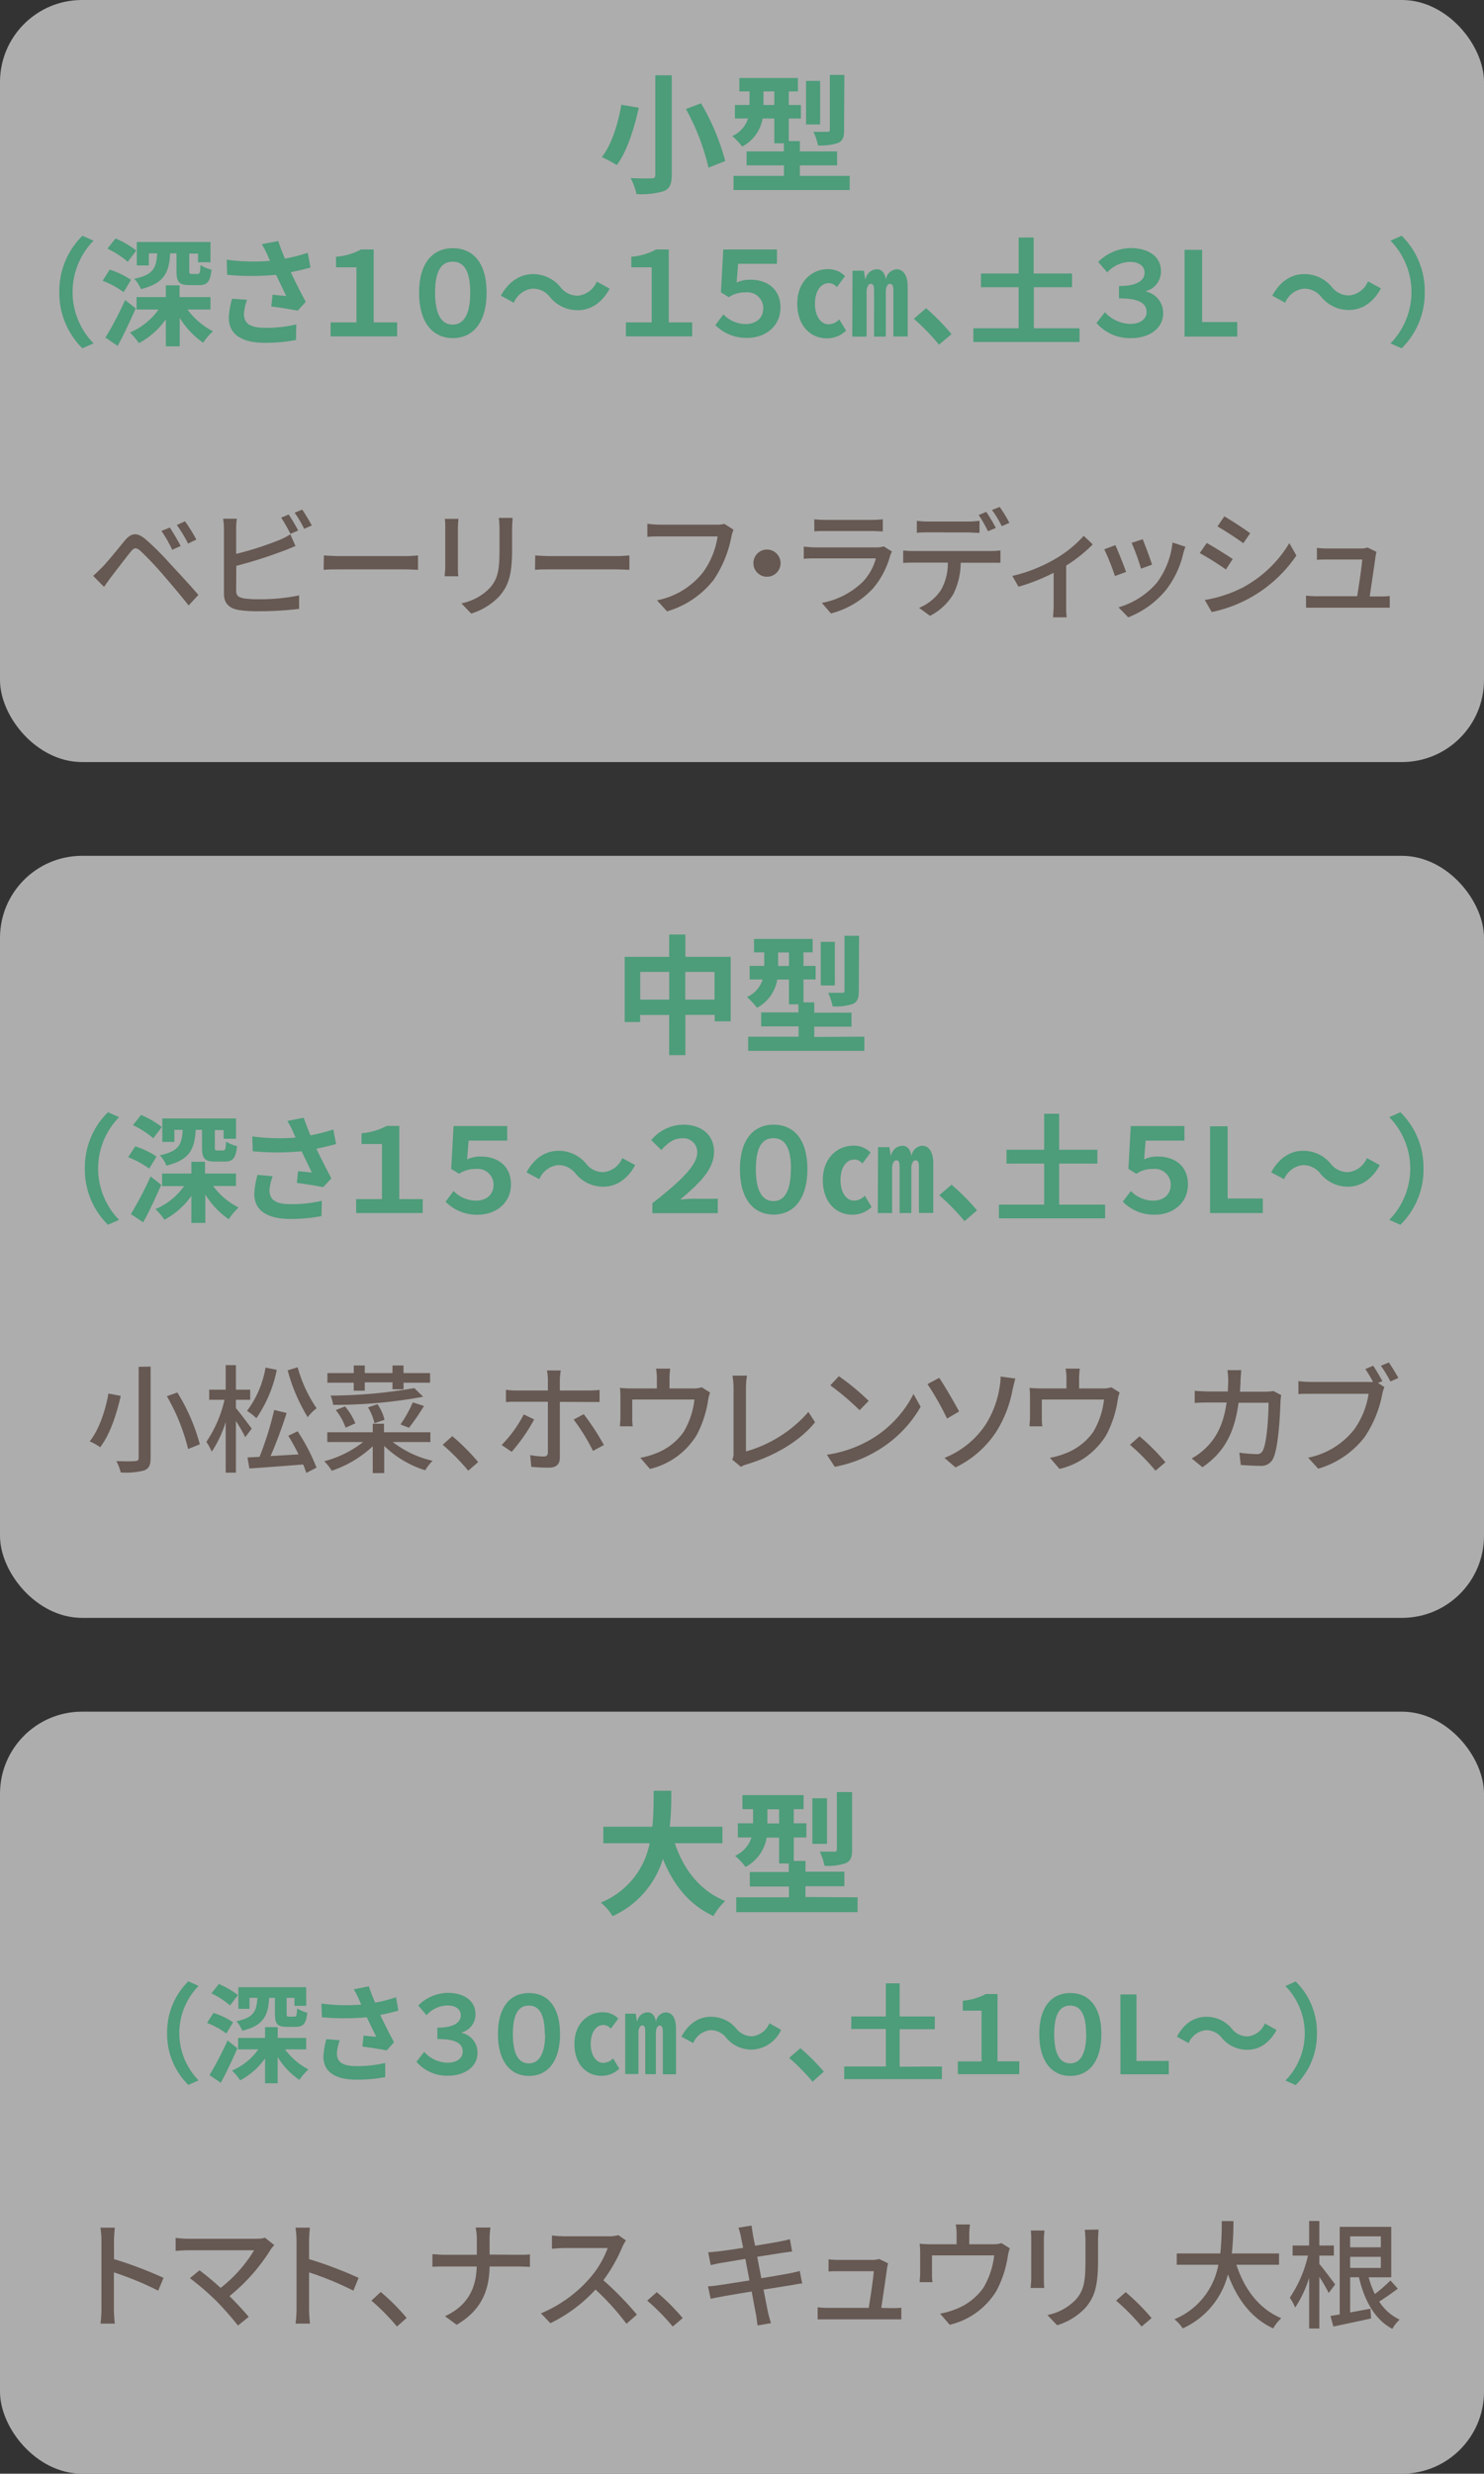 <svg xmlns="http://www.w3.org/2000/svg" width="253.33" height="422" viewBox="0 0 253.33 422"><rect x="0" y="0" width="253.33" height="422" fill="#333333" stroke="none"/><defs><style>.cls-1{opacity:0.6;}.cls-2{fill:#fff;}.cls-3{fill:#4d9c7a;}.cls-4{fill:#665852;}</style></defs><g id="レイヤー_2" data-name="レイヤー 2"><g id="文字"><g class="cls-1"><rect class="cls-2" width="253.33" height="130" rx="14"/></g><path class="cls-3" d="M109.05,18.37c-.74,3.28-1.93,7.37-3.76,9.79a22.45,22.45,0,0,0-2.55-1.36c1.76-2.22,2.86-6.07,3.32-8.93Zm5.62-5.52v17c0,1.61-.38,2.34-1.35,2.76a13.66,13.66,0,0,1-4.66.5,12,12,0,0,0-1-2.73c1.43.07,3.06.07,3.55.05s.66-.16.66-.58v-17Zm5,4.77a38.62,38.62,0,0,1,4.13,9.86l-2.86,1.12a37.88,37.88,0,0,0-3.85-10Z"/><path class="cls-3" d="M145.05,30v2.42H125.22V30h8.61V28.21h-6.38V25.83h6.36V24.45h-1.63V20.22h-2A6.69,6.69,0,0,1,126.7,25,11.92,11.92,0,0,0,125,23.21a4.85,4.85,0,0,0,2.69-3h-2.23V17.91h2.49V15.6h-1.74V13.31h10V15.6h-1.56v2.31h2.07v2.31h-2.07v3.85h1.89v1.76h6.36v2.38h-6.36V30ZM132.18,17.91V15.6h-1.85v2.31ZM140,21.23h-2.4V13.8H140Zm4.09.95c0,1.21-.22,1.83-1,2.2a9.15,9.15,0,0,1-3.46.42,9.8,9.8,0,0,0-.77-2.31c1,0,2.05,0,2.38,0s.42-.09.42-.37V12.78h2.48Z"/><path class="cls-3" d="M10.13,49.82a13.18,13.18,0,0,1,3.94-9.6l1.9.84a12.51,12.51,0,0,0,0,17.52l-1.9.84A13.18,13.18,0,0,1,10.13,49.82Z"/><path class="cls-3" d="M21.11,49.84a15.25,15.25,0,0,0-3.59-1.94L18.72,46a14,14,0,0,1,3.64,1.74Zm2.06,2.76c-.94,2.12-2,4.46-3.09,6.4L18,57.6a59.69,59.69,0,0,0,3.36-6.42Zm-1.36-7.94a15.52,15.52,0,0,0-3.47-2.24l1.38-1.74a16,16,0,0,1,3.55,2.06ZM32,52.8a12.53,12.53,0,0,0,4.36,3.72,9.68,9.68,0,0,0-1.68,1.94,14,14,0,0,1-4-4.24v4.86H28.31V54.46a13.12,13.12,0,0,1-4.6,4.08,12.65,12.65,0,0,0-1.52-1.82,11.43,11.43,0,0,0,4.88-3.92H23.31V50.68h5v-2h2.34v2h5.28V52.8Zm-6.6-7.52H23.35v-4H35.93v3.46H33.81V43.26h-1.5v2.92c0,.48.06.56.44.56h1c.34,0,.42-.2.48-1.52a5.91,5.91,0,0,0,1.88.78c-.22,2.1-.76,2.64-2.12,2.64H32.37c-1.84,0-2.24-.58-2.24-2.42v-3H29.05c-.18,3.26-1,5.12-5,6.1a5.52,5.52,0,0,0-1.13-1.76c3.31-.68,3.77-1.9,3.91-4.34H25.41Z"/><path class="cls-3" d="M53,45.64c-1,.28-2.16.56-3.36.8.76,1.6,1.7,3.48,2.56,5.06L50.81,53c-1.08-.22-3-.54-4.5-.72l.22-2c.66.06,1.74.18,2.34.22-.48-1-1.16-2.38-1.74-3.62a44.6,44.6,0,0,1-8.35,0L38.7,44.3a33.85,33.85,0,0,0,7.41.2c-.16-.32-.3-.64-.42-.94a15.37,15.37,0,0,0-1-1.9l2.8-.54c.34,1,.72,2,1.16,3a29,29,0,0,0,3.88-1Zm-10.82,5.5a8.52,8.52,0,0,0-.54,2.36c0,1.44.74,2.42,3.54,2.42a21.9,21.9,0,0,0,5.4-.58L50.53,58a27.76,27.76,0,0,1-5.34.48c-4,0-6.13-1.5-6.13-4.26a13.42,13.42,0,0,1,.56-3.26Z"/><path class="cls-3" d="M56.44,55h4.41v-9.4H57.36V43.8a10.71,10.71,0,0,0,4.27-1.24h2.16V55h4v2.38H56.44Z"/><path class="cls-3" d="M71.54,49.92c0-5,2.3-7.58,5.77-7.58s5.76,2.54,5.76,7.58-2.3,7.76-5.76,7.76S71.54,55,71.54,49.92Zm8.73,0c0-4.14-1.34-5.28-3-5.28s-3,1.14-3,5.28,1.35,5.46,3,5.46S80.27,54.06,80.27,49.92Z"/><path class="cls-3" d="M93.89,50.68a3.69,3.69,0,0,0-3-1.44,3.91,3.91,0,0,0-3.18,2.4l-2.21-1.2C86.86,48,88.83,46.76,91,46.76A6.05,6.05,0,0,1,95.69,49a3.66,3.66,0,0,0,3,1.44,3.91,3.91,0,0,0,3.18-2.4l2.2,1.2c-1.34,2.48-3.3,3.68-5.44,3.68A6.05,6.05,0,0,1,93.89,50.68Z"/><path class="cls-3" d="M106.85,55h4.4v-9.4h-3.48V43.8A10.66,10.66,0,0,0,112,42.56h2.16V55h4v2.38H106.85Z"/><path class="cls-3" d="M122.11,55.46l1.38-1.82a5.3,5.3,0,0,0,3.8,1.64c1.7,0,3-.94,3-2.72a2.69,2.69,0,0,0-3-2.68,4.91,4.91,0,0,0-2.88.82l-1.34-.84.4-7.3h9.16V45h-6.62l-.26,3.2a5.39,5.39,0,0,1,2.38-.48c2.7,0,5.1,1.48,5.1,4.74s-2.64,5.18-5.64,5.18A7.44,7.44,0,0,1,122.11,55.46Z"/><path class="cls-3" d="M136.1,51.8c0-3.74,2.47-5.88,5.23-5.88a4,4,0,0,1,2.92,1.18L142.85,49a1.73,1.73,0,0,0-1.34-.7c-1.44,0-2.39,1.42-2.39,3.52s1,3.5,2.31,3.5a2.56,2.56,0,0,0,1.84-.84l1.16,1.92a4.66,4.66,0,0,1-3.32,1.32C138.31,57.7,136.1,55.52,136.1,51.8Zm9.43-5.62h1.94l.22,1.4h.08a2,2,0,0,1,1.94-1.64c.82,0,1.38.66,1.52,1.8a2,2,0,0,1,1.82-1.8c1.2,0,1.9,1.1,1.9,3v8.46h-2.44V49.48c0-.74-.2-1.06-.58-1.06s-.6.38-.72,1.08v7.92h-2V49.48c0-.72-.16-1.06-.54-1.06s-.62.38-.74,1.08v7.92h-2.44Z"/><path class="cls-3" d="M160.29,58.8A37.61,37.61,0,0,0,156,54.38l2.09-1.8A38.29,38.29,0,0,1,162.43,57Z"/><path class="cls-3" d="M184.29,56v2.34H166.16V56h7.73V49h-6.43V46.66h6.43V40.52h2.56v6.14H183V49h-6.52v7Z"/><path class="cls-3" d="M187.18,55.1l1.44-1.84a6,6,0,0,0,4.31,2c1.64,0,2.8-.8,2.8-2,0-1.44-1.12-2.36-4.71-2.36v-2.1c3.13,0,4.37-1,4.37-2.28,0-1.06-.86-1.84-2.52-1.84a5.31,5.31,0,0,0-3.85,1.8l-1.54-1.8A8,8,0,0,1,193,42.32c3.18,0,5.18,1.56,5.18,3.88a3.44,3.44,0,0,1-2.56,3.46v.08a3.71,3.71,0,0,1,2.94,3.74c0,2.6-2.48,4.2-5.42,4.2A7.53,7.53,0,0,1,187.18,55.1Z"/><path class="cls-3" d="M202.21,42.62h3V54.94h6v2.48h-9Z"/><path class="cls-3" d="M225.57,50.68a3.69,3.69,0,0,0-3-1.44,3.91,3.91,0,0,0-3.18,2.4l-2.2-1.2c1.34-2.48,3.3-3.68,5.44-3.68a6.05,6.05,0,0,1,4.72,2.2,3.66,3.66,0,0,0,3,1.44,3.91,3.91,0,0,0,3.18-2.4l2.2,1.2c-1.34,2.48-3.3,3.68-5.44,3.68A6.05,6.05,0,0,1,225.57,50.68Z"/><path class="cls-3" d="M243.21,49.82a13.18,13.18,0,0,1-3.94,9.6l-1.9-.84a12.51,12.51,0,0,0,0-17.52l1.9-.84A13.18,13.18,0,0,1,243.21,49.82Z"/><path class="cls-4" d="M17.41,96.81c.92-.94,2.58-3,3.9-4.6,1.12-1.32,2.06-1.46,3.58-.18A46.82,46.82,0,0,1,29,96.13c1.34,1.44,3.42,3.66,4.86,5.36l-1.66,1.8c-1.34-1.72-3.16-3.84-4.4-5.28A55.43,55.43,0,0,0,24,94c-.76-.64-1.08-.64-1.7.14-.9,1.1-2.48,3.2-3.34,4.3-.42.58-.88,1.22-1.2,1.68l-1.86-1.88C16.43,97.77,16.83,97.37,17.41,96.81Zm13.43-3.66-1.44.64a22.71,22.71,0,0,0-1.84-3.22L29,90C29.48,90.75,30.38,92.23,30.84,93.15Zm2.68-1.1-1.42.68a20.42,20.42,0,0,0-1.92-3.16l1.4-.64A27.62,27.62,0,0,1,33.52,92.05Z"/><path class="cls-4" d="M40.31,100.69c0,1,.42,1.2,1.36,1.4a17.31,17.31,0,0,0,2.51.14,33.13,33.13,0,0,0,6.88-.66v2.3a58,58,0,0,1-7,.4,21.94,21.94,0,0,1-3.29-.2c-1.62-.3-2.54-1.1-2.54-2.78v-11a11.44,11.44,0,0,0-.14-1.8h2.34a13.16,13.16,0,0,0-.12,1.8v4.2a55.08,55.08,0,0,0,7.31-2.34,11,11,0,0,0,1.94-1l.88,2c-.66.26-1.46.62-2.1.84a78.22,78.22,0,0,1-8,2.54Zm9.27-9.62A27.41,27.41,0,0,0,48,88.31l1.28-.54a29,29,0,0,1,1.62,2.74Zm2-4.14a26.55,26.55,0,0,1,1.64,2.72l-1.3.56a18.63,18.63,0,0,0-1.62-2.74Z"/><path class="cls-4" d="M55.29,94.75c.64.06,1.88.12,3,.12H69.11c1,0,1.77-.08,2.25-.12v2.46c-.44,0-1.34-.08-2.22-.08H58.25c-1.12,0-2.3,0-3,.08Z"/><path class="cls-4" d="M78.25,88.51c0,.42-.08.92-.08,1.48v6.7c0,.52,0,1.22.08,1.62H75.91c0-.34.1-1,.1-1.62V90c0-.36,0-1.06-.08-1.48Zm9.25-.16c0,.52-.08,1.12-.08,1.84v3.56c0,4.58-.73,6.28-2.21,8a11.11,11.11,0,0,1-4.78,2.92l-1.66-1.74a9.26,9.26,0,0,0,4.84-2.62c1.41-1.58,1.66-3.14,1.66-6.64V90.19a15.46,15.46,0,0,0-.12-1.84Z"/><path class="cls-4" d="M91.37,94.75c.64.06,1.88.12,3,.12H105.2c1,0,1.76-.08,2.24-.12v2.46c-.44,0-1.34-.08-2.22-.08H94.33c-1.12,0-2.3,0-3,.08Z"/><path class="cls-4" d="M125.22,90.37a6.08,6.08,0,0,0-.36,1.16,19.83,19.83,0,0,1-3,7.34,15.56,15.56,0,0,1-8,5.42l-1.7-1.88A13.26,13.26,0,0,0,120,97.65a13.81,13.81,0,0,0,2.5-6.14h-9.83c-.86,0-1.66,0-2.16.08V89.35a17.94,17.94,0,0,0,2.16.16h9.71a5.1,5.1,0,0,0,1.28-.14Z"/><path class="cls-4" d="M130.93,93.75a2.32,2.32,0,1,1-2.32,2.32A2.32,2.32,0,0,1,130.93,93.75Z"/><path class="cls-4" d="M152.26,94.09a6,6,0,0,0-.3.68,14.35,14.35,0,0,1-2.94,5.62,14.85,14.85,0,0,1-7.17,4.26l-1.56-1.8a13.53,13.53,0,0,0,7-3.6,9.35,9.35,0,0,0,2.23-4H139.33c-.48,0-1.36,0-2.12.08V93.25c.78.08,1.54.14,2.12.14h10.25a4,4,0,0,0,1.28-.18ZM139,88.59a18.5,18.5,0,0,0,1.9.1h7.8a19.16,19.16,0,0,0,2-.1v2.06c-.5,0-1.3-.06-2-.06h-7.79c-.62,0-1.34,0-1.9.06Z"/><path class="cls-4" d="M169.1,94a12.57,12.57,0,0,0,1.68-.1V96c-.46,0-1.16,0-1.68,0H164a12.28,12.28,0,0,1-1.24,5.32,9.85,9.85,0,0,1-4,3.74l-1.86-1.36a8.33,8.33,0,0,0,3.7-3,9.1,9.1,0,0,0,1.2-4.72H156c-.6,0-1.26,0-1.82.06V93.91A17.84,17.84,0,0,0,156,94Zm-10.59-3.18c-.68,0-1.42,0-2,.08V88.85a15.31,15.31,0,0,0,1.94.12h6.76a16.94,16.94,0,0,0,2-.12v2.06c-.65,0-1.36-.08-2-.08Zm10.14-.2a22.49,22.49,0,0,0-1.58-2.76l1.29-.54A29,29,0,0,1,170,90.07Zm2-4.14a22,22,0,0,1,1.66,2.72l-1.3.56A18.73,18.73,0,0,0,169.34,87Z"/><path class="cls-4" d="M186.54,92.87A25,25,0,0,1,182,96.49v6.9a13,13,0,0,0,.09,1.92h-2.32c0-.34.1-1.28.1-1.92V97.71a33.1,33.1,0,0,1-6,2.38l-1.06-1.84a26,26,0,0,0,7-2.72A20,20,0,0,0,185,91.41Z"/><path class="cls-4" d="M192.23,97.57l-1.9.7a40.85,40.85,0,0,0-1.82-4.56L190.4,93C190.86,94,191.86,96.49,192.23,97.57Zm10.13-4.3a11.11,11.11,0,0,0-.38,1.2,16.09,16.09,0,0,1-2.8,6,15.67,15.67,0,0,1-6.58,4.84l-1.66-1.7a13.63,13.63,0,0,0,6.56-4.22,13.88,13.88,0,0,0,2.66-6.84Zm-5.7,3.06-1.88.68a36.58,36.58,0,0,0-1.6-4.4l1.88-.62C195.42,92.83,196.4,95.45,196.66,96.33Z"/><path class="cls-4" d="M210.43,95.37l-1.16,1.78a50.05,50.05,0,0,0-4.46-2.8L206,92.63C207.21,93.31,209.49,94.71,210.43,95.37Zm2,4.7a20.53,20.53,0,0,0,7.67-7.42l1.2,2.12a23.09,23.09,0,0,1-14.45,9.64l-1.18-2.06A22,22,0,0,0,212.45,100.07Zm1-9.12-1.19,1.72c-1-.74-3.16-2.16-4.4-2.86L209,88.09C210.23,88.79,212.49,90.27,213.44,91Z"/><path class="cls-4" d="M235.5,101.75c.46,0,1.28,0,1.74-.08v2c-.38,0-1.22,0-1.7,0H224.75c-.66,0-1.12,0-1.8,0v-2.06a16.25,16.25,0,0,0,1.8.1h6.93c.28-1.7.8-5.14.86-6.26h-5.95c-.6,0-1.24,0-1.78.06V93.47a17.3,17.3,0,0,0,1.76.1h5.69a4.05,4.05,0,0,0,1.2-.16l1.52.74c-.06.22-.12.52-.16.72-.16,1.28-.72,5-1,6.88Z"/><g class="cls-1"><rect class="cls-2" y="146" width="253.33" height="130" rx="14"/></g><path class="cls-3" d="M124.73,163.23v11H122v-1.1h-5V180h-2.77v-6.86h-4.95v1.21h-2.64V163.23h7.59v-3.81H117v3.81Zm-10.49,7.3V165.8h-4.95v4.73Zm7.74,0V165.8h-5v4.73Z"/><path class="cls-3" d="M147.55,176.85v2.42H127.72v-2.42h8.61v-1.76h-6.39v-2.38h6.36v-1.38h-1.62V167.1h-2a6.69,6.69,0,0,1-3.45,4.82,11.92,11.92,0,0,0-1.72-1.83,4.83,4.83,0,0,0,2.68-3h-2.22v-2.31h2.49v-2.31h-1.74v-2.29h10v2.29h-1.56v2.31h2.07v2.31h-2.07V171H139v1.76h6.36v2.38H139v1.76Zm-12.87-12.06v-2.31h-1.85v2.31Zm7.83,3.32h-2.4v-7.43h2.4Zm4.09.95c0,1.21-.22,1.83-1,2.2a9.15,9.15,0,0,1-3.46.42,9.8,9.8,0,0,0-.77-2.31c1,0,2.05,0,2.38,0s.41-.09.41-.37v-9.36h2.49Z"/><path class="cls-3" d="M14.49,199.34a13.18,13.18,0,0,1,3.94-9.6l1.9.84a12.51,12.51,0,0,0,0,17.52l-1.9.84A13.18,13.18,0,0,1,14.49,199.34Z"/><path class="cls-3" d="M25.47,199.36a15.25,15.25,0,0,0-3.59-1.94l1.2-1.86a14,14,0,0,1,3.64,1.74Zm2.06,2.76c-.94,2.12-2,4.46-3.09,6.4l-2.1-1.4a61.42,61.42,0,0,0,3.37-6.42Zm-1.36-7.94a15.52,15.52,0,0,0-3.47-2.24l1.38-1.74a16,16,0,0,1,3.55,2.06Zm10.2,8.14A12.53,12.53,0,0,0,40.73,206,9.68,9.68,0,0,0,39.05,208a14,14,0,0,1-4-4.24v4.86H32.67V204a13.12,13.12,0,0,1-4.6,4.08,12.65,12.65,0,0,0-1.52-1.82,11.43,11.43,0,0,0,4.88-3.92H27.67V200.2h5v-2H35v2h5.28v2.12Zm-6.6-7.52H27.71v-4H40.29v3.46H38.17v-1.48h-1.5v2.92c0,.48.06.56.44.56h1c.34,0,.42-.2.48-1.52a5.91,5.91,0,0,0,1.88.78c-.22,2.1-.76,2.64-2.12,2.64H36.73c-1.84,0-2.24-.58-2.24-2.42v-3H33.41c-.18,3.26-1,5.12-5,6.1a5.35,5.35,0,0,0-1.13-1.76c3.31-.68,3.77-1.9,3.91-4.34H29.77Z"/><path class="cls-3" d="M57.37,195.16c-1,.28-2.16.56-3.36.8.76,1.6,1.7,3.48,2.56,5.06l-1.4,1.5c-1.08-.22-3-.54-4.5-.72l.22-2c.66.06,1.74.18,2.34.22-.48-1-1.16-2.38-1.74-3.62a44.6,44.6,0,0,1-8.35,0l-.08-2.54a33.85,33.85,0,0,0,7.41.2c-.16-.32-.3-.64-.42-.94a15.37,15.37,0,0,0-1-1.9l2.8-.54c.34,1,.72,2,1.16,3a29,29,0,0,0,3.88-1Zm-10.82,5.5A8.52,8.52,0,0,0,46,203c0,1.44.74,2.42,3.54,2.42a21.9,21.9,0,0,0,5.4-.58l-.06,2.62a27.76,27.76,0,0,1-5.34.48c-4,0-6.13-1.5-6.13-4.26a13.42,13.42,0,0,1,.56-3.26Z"/><path class="cls-3" d="M60.8,204.56h4.41v-9.4H61.72v-1.84A10.71,10.71,0,0,0,66,192.08h2.16v12.48h4v2.38H60.8Z"/><path class="cls-3" d="M76.06,205l1.38-1.82a5.3,5.3,0,0,0,3.81,1.64c1.7,0,3-.94,3-2.72a2.69,2.69,0,0,0-3-2.68,4.94,4.94,0,0,0-2.89.82l-1.34-.84.41-7.3h9.16v2.48H80l-.26,3.2a5.39,5.39,0,0,1,2.38-.48c2.7,0,5.1,1.48,5.1,4.74s-2.64,5.18-5.64,5.18A7.44,7.44,0,0,1,76.06,205Z"/><path class="cls-3" d="M98.25,200.2a3.69,3.69,0,0,0-3-1.44,3.91,3.91,0,0,0-3.18,2.4L89.88,200c1.34-2.48,3.31-3.68,5.45-3.68a6.05,6.05,0,0,1,4.72,2.2,3.66,3.66,0,0,0,3,1.44,3.91,3.91,0,0,0,3.18-2.4l2.2,1.2c-1.34,2.48-3.3,3.68-5.44,3.68A6.05,6.05,0,0,1,98.25,200.2Z"/><path class="cls-3" d="M111.37,205.26c4.24-3.32,7.66-6.3,7.66-8.66a2.37,2.37,0,0,0-2.56-2.42c-1.38,0-2.38.7-3.58,2l-1.72-1.68a7.22,7.22,0,0,1,5.44-2.64c3.06,0,5.28,1.66,5.28,4.66s-2.6,5.44-5.78,8.12c.8-.06,1.48-.14,2.2-.14h4.22v2.46H111.37Z"/><path class="cls-3" d="M126.31,199.44c0-5,2.3-7.58,5.76-7.58s5.76,2.54,5.76,7.58-2.3,7.76-5.76,7.76S126.31,204.52,126.31,199.44Zm8.72,0c0-4.14-1.34-5.28-3-5.28s-3,1.14-3,5.28,1.34,5.46,3,5.46S135,203.58,135,199.44Z"/><path class="cls-3" d="M140.46,201.32c0-3.74,2.47-5.88,5.23-5.88a4,4,0,0,1,2.92,1.18l-1.4,1.88a1.73,1.73,0,0,0-1.34-.7c-1.44,0-2.39,1.42-2.39,3.52s1,3.5,2.31,3.5a2.56,2.56,0,0,0,1.84-.84l1.16,1.92a4.66,4.66,0,0,1-3.32,1.32C142.67,207.22,140.46,205,140.46,201.32Zm9.43-5.62h1.94l.22,1.4h.08a2,2,0,0,1,1.94-1.64c.82,0,1.38.66,1.52,1.8a2,2,0,0,1,1.82-1.8c1.2,0,1.9,1.1,1.9,3v8.46h-2.44V199c0-.74-.2-1.06-.58-1.06s-.6.38-.72,1.08v7.92h-2V199c0-.72-.16-1.06-.54-1.06s-.62.38-.74,1.08v7.92h-2.44Z"/><path class="cls-3" d="M164.65,208.32a37.61,37.61,0,0,0-4.31-4.42l2.09-1.8a38.29,38.29,0,0,1,4.36,4.38Z"/><path class="cls-3" d="M188.65,205.5v2.34H170.52V205.5h7.73v-7h-6.43v-2.36h6.43V190h2.56v6.14h6.52v2.36h-6.52v7Z"/><path class="cls-3" d="M191.67,205l1.38-1.82a5.3,5.3,0,0,0,3.8,1.64c1.7,0,3-.94,3-2.72a2.69,2.69,0,0,0-3-2.68,4.91,4.91,0,0,0-2.88.82l-1.34-.84.4-7.3h9.16v2.48h-6.62l-.26,3.2a5.39,5.39,0,0,1,2.38-.48c2.7,0,5.1,1.48,5.1,4.74s-2.64,5.18-5.64,5.18A7.44,7.44,0,0,1,191.67,205Z"/><path class="cls-3" d="M206.57,192.14h3v12.32h6v2.48h-9Z"/><path class="cls-3" d="M225.39,200.2a3.69,3.69,0,0,0-3-1.44,3.91,3.91,0,0,0-3.18,2.4L217,200c1.34-2.48,3.3-3.68,5.44-3.68a6.05,6.05,0,0,1,4.72,2.2,3.66,3.66,0,0,0,3,1.44,3.91,3.91,0,0,0,3.18-2.4l2.2,1.2c-1.34,2.48-3.3,3.68-5.44,3.68A6.05,6.05,0,0,1,225.39,200.2Z"/><path class="cls-3" d="M243,199.34a13.18,13.18,0,0,1-3.94,9.6l-1.9-.84a12.51,12.51,0,0,0,0-17.52l1.9-.84A13.18,13.18,0,0,1,243,199.34Z"/><path class="cls-4" d="M20.61,238.13c-.66,2.92-1.78,6.54-3.52,8.76a8.66,8.66,0,0,0-1.78-1c1.68-2.08,2.74-5.52,3.2-8.16Zm5.1-5v15.62c0,1.24-.32,1.78-1.1,2.1a12.46,12.46,0,0,1-4,.34,9,9,0,0,0-.74-1.94c1.36.06,2.82.06,3.24,0s.56-.14.56-.54V233.17Zm4.56,4.42a32.4,32.4,0,0,1,3.84,8.84l-2,.8a33.91,33.91,0,0,0-3.62-9Z"/><path class="cls-4" d="M41.87,245.17a28.26,28.26,0,0,0-1.6-2.76v8.82H38.53v-8.66a19.76,19.76,0,0,1-2.38,5.08,10.36,10.36,0,0,0-.92-1.68,21.12,21.12,0,0,0,3.1-7.18H35.71v-1.72h2.82v-4.18h1.74v4.18h2.44v1.72H40.27v1.42c.58.66,2.32,3,2.7,3.5Zm5.38-11.48a22.28,22.28,0,0,1-3.48,8.24,10.27,10.27,0,0,0-1.6-1.24,17.1,17.1,0,0,0,3.16-7.39Zm3.56,10.48a33.05,33.05,0,0,1,3.22,6.2l-1.74.9a15.24,15.24,0,0,0-.54-1.44c-3.3.26-6.74.52-9.18.68l-.32-1.88,2.06-.1a56.6,56.6,0,0,0,2.5-8l2.12.52c-.76,2.38-1.8,5.22-2.74,7.34l4.78-.28c-.54-1.08-1.16-2.22-1.76-3.18Zm0-10.92a23.41,23.41,0,0,0,3.24,7,6.85,6.85,0,0,0-1.52,1.52,30.12,30.12,0,0,1-3.42-8Z"/><path class="cls-4" d="M67.05,246a17.29,17.29,0,0,0,6.8,3.2,7.52,7.52,0,0,0-1.26,1.62,17.44,17.44,0,0,1-7-4.16v4.64H63.63v-4.58a19.13,19.13,0,0,1-7,4.18,8.46,8.46,0,0,0-1.28-1.62A18.31,18.31,0,0,0,62,246H55.87v-1.66h7.76v-1.46h1.92v1.46h7.92V246Zm-6.66-10.12h-4.5v-1.64h4.5v-1.3h1.88v1.3H67v-1.3h1.88v1.3h4.54v1.64H68.89V237H67v-1.18H62.27v1.42H60.39Zm11.84,2.4a83.48,83.48,0,0,1-15.36,1.38,6.19,6.19,0,0,0-.44-1.58,83.68,83.68,0,0,0,14.3-1.28ZM59,243.55a10.24,10.24,0,0,0-1.68-3l1.58-.62a10.74,10.74,0,0,1,1.76,2.88Zm5.44-4a7.79,7.79,0,0,1,1.2,2.66l-1.72.58a9,9,0,0,0-1.1-2.7Zm7.94.3a40.84,40.84,0,0,1-2.56,3.72L68.37,243a22.31,22.31,0,0,0,2.1-3.76Z"/><path class="cls-4" d="M79.93,250.89a36.5,36.5,0,0,0-4.36-4.42L77.21,245a36.9,36.9,0,0,1,4.42,4.42Z"/><path class="cls-4" d="M91.19,242.15a30.88,30.88,0,0,1-3.84,5.52l-1.72-1.16a21.24,21.24,0,0,0,3.78-5.22Zm4.38-3v9.52c0,1.1-.58,1.7-1.88,1.7a30,30,0,0,1-3-.14l-.18-2a14,14,0,0,0,2.28.24c.52,0,.74-.22.74-.76,0-.94,0-7.54,0-8.5v-.08H88.19c-.62,0-1.26,0-1.82.06v-2.1a13.16,13.16,0,0,0,1.8.12h5.36v-1.86a8.72,8.72,0,0,0-.16-1.56h2.36a10.74,10.74,0,0,0-.16,1.58v1.84h5a17.7,17.7,0,0,0,1.78-.1v2.06c-.58,0-1.26,0-1.76,0Zm4.08,2.1a41.71,41.71,0,0,1,3.44,5.26l-1.86,1a34.57,34.57,0,0,0-3.3-5.34Z"/><path class="cls-4" d="M121.21,237.55a7.52,7.52,0,0,0-.34,1.36,18.6,18.6,0,0,1-1.92,5.86,12.75,12.75,0,0,1-8,5.82l-1.64-1.9a12.56,12.56,0,0,0,2.4-.66,10.28,10.28,0,0,0,5-3.76,13.88,13.88,0,0,0,1.84-5.52H107.93V242a9.18,9.18,0,0,0,.08,1.32h-2.18c0-.42.08-1,.08-1.44v-3.5a14.89,14.89,0,0,0-.08-1.62,19,19,0,0,0,1.94.1h4.36v-1.72a9.21,9.21,0,0,0-.14-1.66h2.42a14.61,14.61,0,0,0-.12,1.66v1.72h4a4.39,4.39,0,0,0,1.5-.2Z"/><path class="cls-4" d="M125,249a2.21,2.21,0,0,0,.22-1.12V236.67a11.84,11.84,0,0,0-.18-2h2.48a13,13,0,0,0-.18,2v10.94A22.17,22.17,0,0,0,138,240.87l1.14,1.76c-2.66,3.26-6.8,5.68-11.66,7.18a3.46,3.46,0,0,0-1,.42Z"/><path class="cls-4" d="M149,245.35a19,19,0,0,0,6.94-7.54l1.22,2.18a20.61,20.61,0,0,1-7,7.24,22.05,22.05,0,0,1-7.66,3l-1.34-2.06A20.78,20.78,0,0,0,149,245.35Zm-.68-6.4-1.58,1.62a45.47,45.47,0,0,0-5-4.24l1.46-1.56A40.5,40.5,0,0,1,148.31,239Z"/><path class="cls-4" d="M160.33,235.05c.92,1.34,2.68,4.4,3.4,5.74L161.67,242a48.09,48.09,0,0,0-3.34-5.88Zm7.84,8.1a16.6,16.6,0,0,0,2.44-6.32,11.36,11.36,0,0,0,.2-2l2.52.34c-.18.64-.38,1.46-.48,1.9a20.33,20.33,0,0,1-2.74,7.1,17.17,17.17,0,0,1-7,6.16l-1.88-1.62A15.26,15.26,0,0,0,168.17,243.15Z"/><path class="cls-4" d="M191.13,237.55a7.52,7.52,0,0,0-.34,1.36,18.6,18.6,0,0,1-1.92,5.86,12.75,12.75,0,0,1-8,5.82l-1.64-1.9a12.56,12.56,0,0,0,2.4-.66,10.28,10.28,0,0,0,5-3.76,13.88,13.88,0,0,0,1.84-5.52H177.85V242a9.18,9.18,0,0,0,.08,1.32h-2.18c0-.42.08-1,.08-1.44v-3.5a14.89,14.89,0,0,0-.08-1.62,19,19,0,0,0,1.94.1h4.36v-1.72a9.21,9.21,0,0,0-.14-1.66h2.42a14.61,14.61,0,0,0-.12,1.66v1.72h4a4.39,4.39,0,0,0,1.5-.2Z"/><path class="cls-4" d="M197.25,250.89a36.5,36.5,0,0,0-4.36-4.42l1.64-1.44a36.9,36.9,0,0,1,4.42,4.42Z"/><path class="cls-4" d="M218.71,238c-.06.34-.1.76-.12,1-.06,2-.32,7.74-1.2,9.7a2.23,2.23,0,0,1-2.32,1.36c-1.08,0-2.26-.08-3.26-.14l-.24-2.1a22.9,22.9,0,0,0,2.9.24,1.06,1.06,0,0,0,1.14-.68c.68-1.4.94-5.92.94-8.08h-5.12c-.74,5.56-2.72,8.62-6.16,11l-1.84-1.5a10.67,10.67,0,0,0,2.3-1.68c1.94-1.82,3.16-4.24,3.66-7.86h-3c-.74,0-1.68,0-2.44.08v-2.08c.76.06,1.66.12,2.44.12h3.22c0-.6.06-1.24.06-1.9a12.75,12.75,0,0,0-.14-1.74h2.34c0,.46-.08,1.2-.1,1.68,0,.68-.06,1.34-.1,2H216a9.09,9.09,0,0,0,1.38-.12Z"/><path class="cls-4" d="M235.23,235.91l1.1.72a6.08,6.08,0,0,0-.36,1.16,19.68,19.68,0,0,1-3,7.34,15.47,15.47,0,0,1-7.94,5.42l-1.72-1.88a13.29,13.29,0,0,0,7.82-4.76,14,14,0,0,0,2.5-6.14h-9.82c-.86,0-1.66,0-2.16.06v-2.22a18.09,18.09,0,0,0,2.16.14h9.7a7.09,7.09,0,0,0,.88,0,22.85,22.85,0,0,0-1.32-2.2l1.34-.56c.5.72,1.18,1.9,1.58,2.64Zm1.86-3.48c.48.7,1.22,1.9,1.62,2.64l-1.36.6a22.16,22.16,0,0,0-1.62-2.68Z"/><g class="cls-1"><rect class="cls-2" y="292" width="253.33" height="130" rx="14"/></g><path class="cls-3" d="M115.19,314.45c1.52,4.49,4.3,8.1,8.6,9.85a10.72,10.72,0,0,0-2,2.57c-4.17-1.95-6.83-5.31-8.63-9.75a15.79,15.79,0,0,1-8.6,9.77,8.22,8.22,0,0,0-2-2.32,13.76,13.76,0,0,0,8.34-10.12h-7.91v-2.82h8.37c.23-2.17.21-4.26.23-6.14h3c0,1.88,0,4-.27,6.14h9v2.82Z"/><path class="cls-3" d="M146.4,323.67v2.53H125.68v-2.53h9v-1.84H128v-2.48h6.65V317.9H133v-4.41h-2.12a7,7,0,0,1-3.61,5,11.51,11.51,0,0,0-1.79-1.9,5.08,5.08,0,0,0,2.8-3.13h-2.32v-2.42h2.6v-2.41h-1.82v-2.39h10.44v2.39H135.5v2.41h2.16v2.42H135.5v4h2v1.84h6.64v2.48h-6.64v1.84ZM133,311.07v-2.41H131v2.41Zm8.18,3.48h-2.5v-7.78h2.5Zm4.28,1c0,1.27-.23,1.91-1.1,2.3a9.42,9.42,0,0,1-3.61.44,10.52,10.52,0,0,0-.81-2.41c1,0,2.14,0,2.48,0s.44-.09.44-.39v-9.77h2.6Z"/><path class="cls-3" d="M28.53,346.87A12.17,12.17,0,0,1,32.15,338l1.75.78a11.52,11.52,0,0,0,0,16.12l-1.75.77A12.14,12.14,0,0,1,28.53,346.87Z"/><path class="cls-3" d="M38.63,346.89a13.68,13.68,0,0,0-3.29-1.79l1.1-1.71a13,13,0,0,1,3.35,1.6Zm1.9,2.54c-.87,1.95-1.86,4.1-2.84,5.88L35.76,354a57,57,0,0,0,3.09-5.91Zm-1.26-7.31a14,14,0,0,0-3.18-2.06l1.27-1.6a14.64,14.64,0,0,1,3.26,1.89Zm9.39,7.49a11.53,11.53,0,0,0,4,3.42,9.11,9.11,0,0,0-1.55,1.79,12.88,12.88,0,0,1-3.71-3.9v4.47H45.25v-4.25A12.07,12.07,0,0,1,41,354.89a10.16,10.16,0,0,0-1.4-1.67,10.45,10.45,0,0,0,4.49-3.61H40.65v-1.95h4.6v-1.84h2.16v1.84h4.86v1.95Zm-6.07-6.92h-1.9V339H52.27v3.18h-2v-1.36H48.93v2.69c0,.44.06.51.41.51h.94c.31,0,.38-.18.44-1.4a5.39,5.39,0,0,0,1.73.72c-.2,1.93-.7,2.43-2,2.43H49c-1.69,0-2.06-.53-2.06-2.23v-2.72h-1c-.17,3-.89,4.71-4.59,5.61a5,5,0,0,0-1-1.62c3-.62,3.46-1.74,3.59-4H42.59Z"/><path class="cls-3" d="M68,343c-.92.26-2,.52-3.09.74.7,1.47,1.56,3.2,2.35,4.65L66,349.79c-1-.2-2.79-.49-4.14-.66l.21-1.88c.6.06,1.6.17,2.15.21-.44-.92-1.07-2.19-1.6-3.33a42.54,42.54,0,0,1-7.67,0l-.08-2.34a30.74,30.74,0,0,0,6.81.18c-.15-.29-.28-.59-.39-.86a13,13,0,0,0-.9-1.75l2.58-.5c.31,1,.66,1.82,1.07,2.78a26.26,26.26,0,0,0,3.57-.92Zm-10,5.06a8.22,8.22,0,0,0-.49,2.17c0,1.33.68,2.23,3.25,2.23a20.48,20.48,0,0,0,5-.53l0,2.41a25.92,25.92,0,0,1-4.92.44c-3.66,0-5.63-1.38-5.63-3.92a12.12,12.12,0,0,1,.52-3Z"/><path class="cls-3" d="M71.09,351.73l1.32-1.7a5.48,5.48,0,0,0,4,1.86c1.51,0,2.58-.73,2.58-1.88,0-1.32-1-2.17-4.33-2.17v-1.93c2.87,0,4-.94,4-2.1,0-1-.79-1.69-2.31-1.69a4.88,4.88,0,0,0-3.54,1.66l-1.41-1.66a7.33,7.33,0,0,1,5-2.15c2.92,0,4.76,1.43,4.76,3.57a3.16,3.16,0,0,1-2.35,3.18v.07a3.42,3.42,0,0,1,2.7,3.44c0,2.4-2.28,3.87-5,3.87A6.91,6.91,0,0,1,71.09,351.73Z"/><path class="cls-3" d="M85,347c0-4.64,2.11-7,5.3-7s5.3,2.34,5.3,7-2.12,7.14-5.3,7.14S85,351.63,85,347Zm8,0c0-3.81-1.23-4.86-2.72-4.86s-2.73,1-2.73,4.86,1.24,5,2.73,5S93.06,350.77,93.06,347Z"/><path class="cls-3" d="M98.06,348.69c0-3.44,2.27-5.41,4.81-5.41a3.64,3.64,0,0,1,2.68,1.08l-1.29,1.73a1.57,1.57,0,0,0-1.23-.64c-1.32,0-2.19,1.31-2.19,3.24s.92,3.22,2.12,3.22a2.34,2.34,0,0,0,1.69-.77l1.07,1.76a4.29,4.29,0,0,1-3.06,1.22C100.09,354.12,98.06,352.11,98.06,348.69Zm8.67-5.17h1.79l.2,1.29h.07a1.81,1.81,0,0,1,1.79-1.51c.75,0,1.27.6,1.4,1.65a1.8,1.8,0,0,1,1.67-1.65c1.1,0,1.75,1,1.75,2.78v7.78h-2.25v-7.31c0-.68-.18-1-.53-1s-.55.35-.66,1v7.29h-1.81v-7.31c0-.66-.14-1-.49-1s-.57.35-.68,1v7.29h-2.25Z"/><path class="cls-3" d="M124,347.66a3.38,3.38,0,0,0-2.74-1.33,3.61,3.61,0,0,0-2.93,2.21l-2-1.1c1.23-2.28,3-3.39,5-3.39a5.57,5.57,0,0,1,4.35,2,3.38,3.38,0,0,0,2.74,1.32,3.57,3.57,0,0,0,2.92-2.21l2,1.11a5.69,5.69,0,0,1-5,3.38A5.56,5.56,0,0,1,124,347.66Z"/><path class="cls-3" d="M138.71,355.13a34.71,34.71,0,0,0-4-4.07l1.92-1.65a34.61,34.61,0,0,1,4,4Z"/><path class="cls-3" d="M160.79,352.53v2.16H144.12v-2.16h7.1v-6.4h-5.9V344h5.9v-5.65h2.36V344h6v2.17h-6v6.4Z"/><path class="cls-3" d="M163.51,351.67h4.05V343h-3.2v-1.69a9.91,9.91,0,0,0,3.92-1.14h2v11.48H174v2.19H163.51Z"/><path class="cls-3" d="M177.41,347c0-4.64,2.11-7,5.3-7s5.3,2.34,5.3,7-2.12,7.14-5.3,7.14S177.41,351.63,177.41,347Zm8,0c0-3.81-1.23-4.86-2.72-4.86s-2.73,1-2.73,4.86,1.24,5,2.73,5S185.43,350.77,185.43,347Z"/><path class="cls-3" d="M191.26,340.24H194v11.34h5.52v2.28h-8.25Z"/><path class="cls-3" d="M208.58,347.66a3.4,3.4,0,0,0-2.74-1.33,3.61,3.61,0,0,0-2.93,2.21l-2-1.1c1.23-2.28,3-3.39,5-3.39a5.54,5.54,0,0,1,4.34,2A3.41,3.41,0,0,0,213,347.4a3.59,3.59,0,0,0,2.92-2.21l2,1.11c-1.24,2.28-3,3.38-5,3.38A5.56,5.56,0,0,1,208.58,347.66Z"/><path class="cls-3" d="M224.81,346.87a12.11,12.11,0,0,1-3.63,8.83l-1.75-.77a11.49,11.49,0,0,0,0-16.12l1.75-.78A12.13,12.13,0,0,1,224.81,346.87Z"/><path class="cls-4" d="M27,390.77a53.32,53.32,0,0,0-7.56-3.12v6.18a23.43,23.43,0,0,0,.16,2.56H17.16a20.94,20.94,0,0,0,.16-2.56V382.27a14.48,14.48,0,0,0-.18-2.24H19.6c-.06.66-.14,1.54-.14,2.24v3.12a69,69,0,0,1,8.46,3.2Z"/><path class="cls-4" d="M46.82,383a7.06,7.06,0,0,0-.58.7,32,32,0,0,1-7.06,8c1.18,1.18,2.48,2.58,3.28,3.54l-1.84,1.48a51.63,51.63,0,0,0-3.7-4.2,46.91,46.91,0,0,0-4.5-3.88l1.64-1.34c.76.56,2.28,1.78,3.6,3a23.58,23.58,0,0,0,5.72-6.42H32.14c-.8,0-1.74.08-2.16.12v-2.24a17.33,17.33,0,0,0,2.16.16H43.7a5.13,5.13,0,0,0,1.54-.18Z"/><path class="cls-4" d="M60.32,390.77a53.32,53.32,0,0,0-7.56-3.12v6.18a23.43,23.43,0,0,0,.16,2.56H50.46a20.94,20.94,0,0,0,.16-2.56V382.27a14.48,14.48,0,0,0-.18-2.24H52.9c-.06.66-.14,1.54-.14,2.24v3.12a69,69,0,0,1,8.46,3.2Z"/><path class="cls-4" d="M67.76,396.89a36.5,36.5,0,0,0-4.36-4.42L65,391a36.9,36.9,0,0,1,4.42,4.42Z"/><path class="cls-4" d="M88.54,384.65c.78,0,1.56,0,1.92-.08v2.14c-.36,0-1.24-.06-1.94-.06H83.58c-.08,4.22-1.46,7.48-5.62,9.94l-2-1.46c3.86-1.78,5.32-4.72,5.42-8.48H75.88c-.8,0-1.56,0-2.06.06v-2.16c.48,0,1.26.1,2,.1h5.58v-2.46A10.39,10.39,0,0,0,81.2,380h2.52a14.89,14.89,0,0,0-.14,2.16v2.46Z"/><path class="cls-4" d="M106.86,382.21a6.9,6.9,0,0,0-.58,1A27.37,27.37,0,0,1,103,389a53.16,53.16,0,0,1,5.72,5.86l-1.78,1.56a43.26,43.26,0,0,0-5.28-5.84,25.6,25.6,0,0,1-7.7,5.74l-1.62-1.68a22.47,22.47,0,0,0,8.22-5.86,16.45,16.45,0,0,0,3.18-5.28H96.4c-.78,0-1.86.1-2.18.12v-2.26a21.4,21.4,0,0,0,2.18.14h7.42a6.07,6.07,0,0,0,1.74-.2Z"/><path class="cls-4" d="M114.84,396.89a36.5,36.5,0,0,0-4.36-4.42l1.64-1.44a36.9,36.9,0,0,1,4.42,4.42Z"/><path class="cls-4" d="M136.94,389.55c-.46,0-1.18.18-1.94.3l-4.66.74c.36,1.8.64,3.3.76,3.84s.32,1.28.52,1.88l-2.3.4c-.1-.7-.16-1.34-.28-1.94s-.38-2-.72-3.86c-2.18.36-4.2.7-5.14.88s-1.42.26-1.86.38l-.46-2.14c.5,0,1.34-.12,1.9-.2,1-.14,3-.46,5.18-.8l-.7-3.68-4.2.7c-.68.12-1.2.24-1.72.36l-.42-2.2c.56,0,1.12-.08,1.74-.14s2.4-.32,4.22-.6c-.2-1-.34-1.72-.4-2a11.39,11.39,0,0,0-.4-1.44l2.24-.36c.06.38.12,1,.22,1.44,0,.24.18,1,.38,2,1.82-.3,3.52-.58,4.3-.74.62-.12,1.24-.26,1.64-.38l.38,2.1-1.6.22-4.36.68.7,3.66c1.94-.32,3.72-.62,4.68-.8.76-.16,1.42-.3,1.88-.44Z"/><path class="cls-4" d="M152.12,393.75c.46,0,1.28,0,1.74-.08v2c-.38,0-1.22,0-1.7,0H141.38c-.66,0-1.12,0-1.8,0v-2.06a16.25,16.25,0,0,0,1.8.1h6.92c.28-1.7.8-5.14.86-6.26h-5.94c-.6,0-1.24,0-1.78.06v-2.08a17.3,17.3,0,0,0,1.76.1h5.68a4.05,4.05,0,0,0,1.2-.16l1.52.74c-.06.22-.12.52-.16.72-.16,1.28-.72,5-1,6.88Z"/><path class="cls-4" d="M172.38,383.55a7.52,7.52,0,0,0-.34,1.36,18.6,18.6,0,0,1-1.92,5.86,12.75,12.75,0,0,1-8,5.82l-1.64-1.9a12.56,12.56,0,0,0,2.4-.66,10.28,10.28,0,0,0,5-3.76,13.88,13.88,0,0,0,1.84-5.52H159.1V388a9.18,9.18,0,0,0,.08,1.32H157c0-.42.08-1,.08-1.44v-3.5a14.89,14.89,0,0,0-.08-1.62,19,19,0,0,0,1.94.1h4.36v-1.72a9.21,9.21,0,0,0-.14-1.66h2.42a14.61,14.61,0,0,0-.12,1.66v1.72h4a4.39,4.39,0,0,0,1.5-.2Z"/><path class="cls-4" d="M178.28,380.51c0,.42-.08.92-.08,1.48v6.7c0,.52,0,1.22.08,1.62h-2.34c0-.34.1-1,.1-1.62V382c0-.36,0-1.06-.08-1.48Zm9.24-.16c0,.52-.08,1.12-.08,1.84v3.56c0,4.58-.72,6.28-2.2,8a11.11,11.11,0,0,1-4.78,2.92l-1.66-1.74a9.26,9.26,0,0,0,4.84-2.62c1.4-1.58,1.66-3.14,1.66-6.64v-3.44a15.46,15.46,0,0,0-.12-1.84Z"/><path class="cls-4" d="M194.88,396.89a36.5,36.5,0,0,0-4.36-4.42l1.64-1.44a36.9,36.9,0,0,1,4.42,4.42Z"/><path class="cls-4" d="M211.06,386.35c1.36,4.16,3.88,7.54,7.66,9.12a7.36,7.36,0,0,0-1.38,1.74c-3.74-1.74-6.16-5-7.72-9.22a13.84,13.84,0,0,1-7.72,9.22,6.49,6.49,0,0,0-1.42-1.56,12.44,12.44,0,0,0,7.5-9.3h-7.1v-1.92h7.44a50.16,50.16,0,0,0,.24-5.52h2a50.45,50.45,0,0,1-.28,5.52h8.06v1.92Z"/><path class="cls-4" d="M226.82,391.17a28.26,28.26,0,0,0-1.6-2.76v8.82h-1.74v-8.66a19.76,19.76,0,0,1-2.38,5.08,10.36,10.36,0,0,0-.92-1.68,21.12,21.12,0,0,0,3.1-7.18h-2.62v-1.72h2.82v-4.18h1.74v4.18h2.48v1.72h-2.48v1.42c.58.66,2.32,3,2.7,3.5Zm11.8-.74c-1,.74-2.18,1.58-3.18,2.2a8.33,8.33,0,0,0,3.48,3.08,6.88,6.88,0,0,0-1.24,1.58c-3-1.6-4.74-4.78-5.7-8.8h-1.5v6l3.46-.64.12,1.66c-2.24.5-4.62,1-6.44,1.38l-.5-1.8,1.58-.26V379.89h8.8v8.6h-3.86a15.64,15.64,0,0,0,1.06,2.86,26.63,26.63,0,0,0,2.66-2.32Zm-8.14-8.92v1.86h5.24v-1.86Zm0,5.38h5.24V385h-5.24Z"/></g></g></svg>